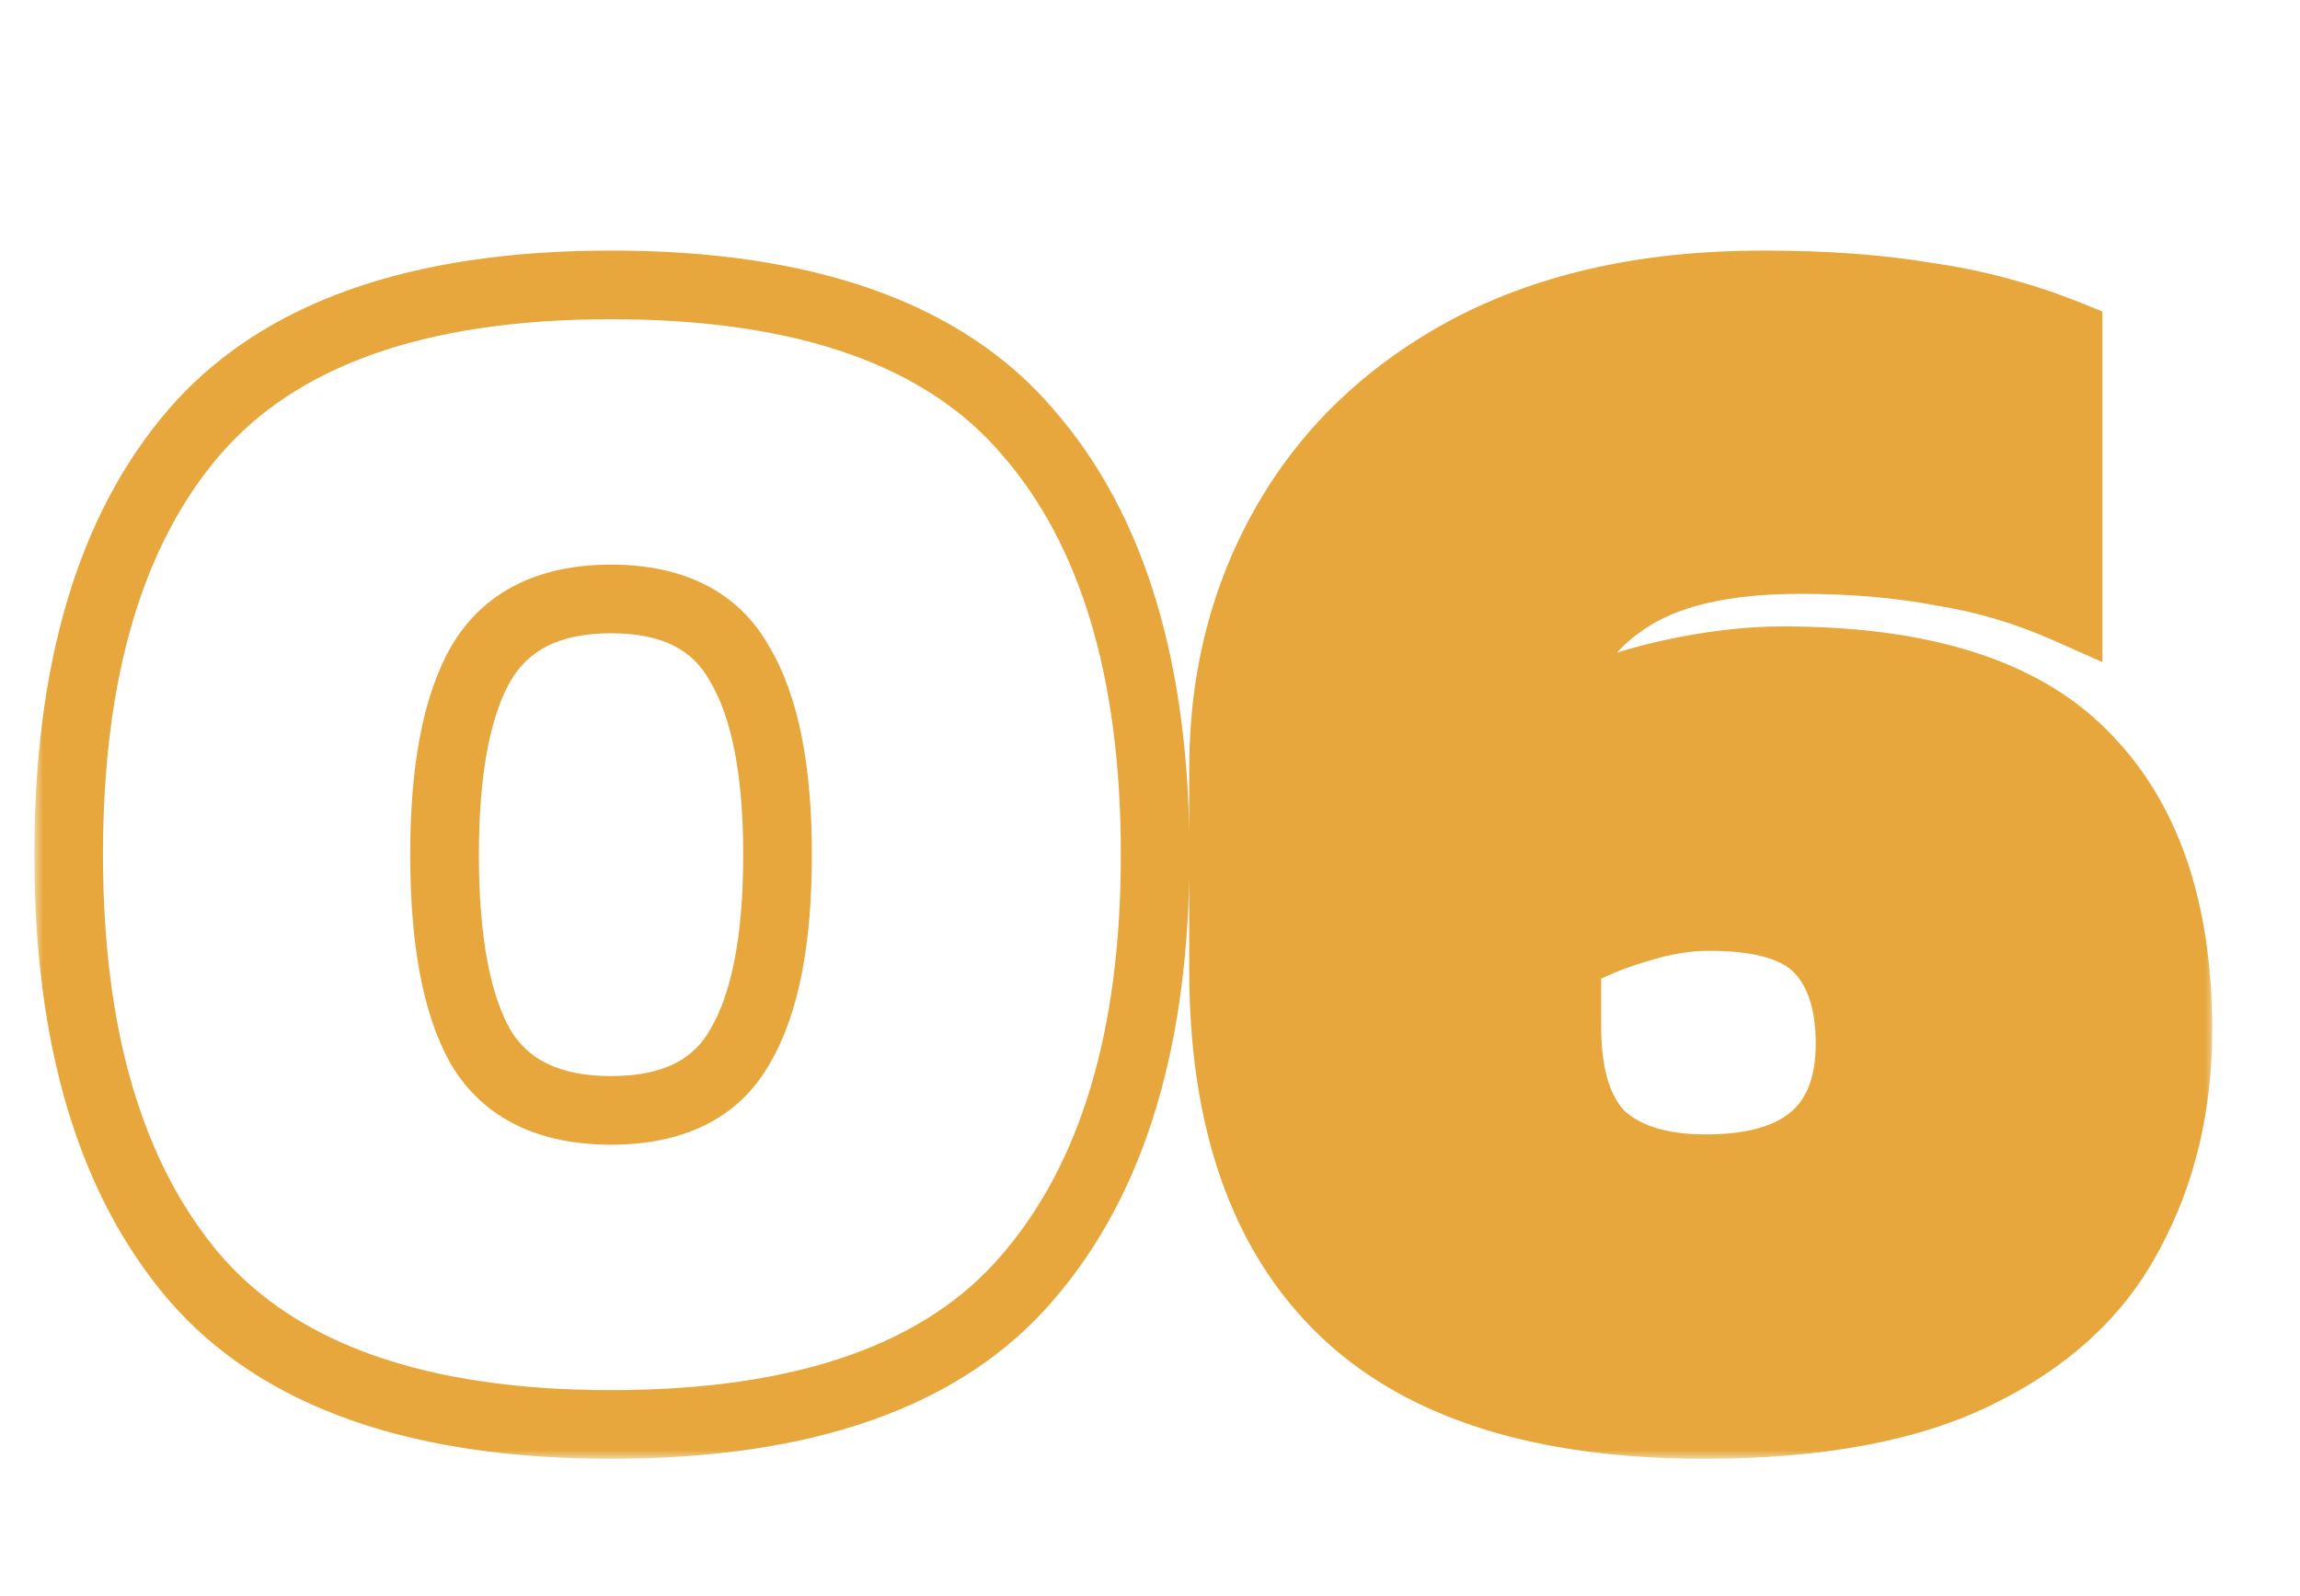<?xml version="1.0" encoding="UTF-8"?> <svg xmlns="http://www.w3.org/2000/svg" width="134" height="93" viewBox="0 0 134 93" fill="none"><g clip-path="url(#clip0_52_22)"><mask id="path-1-outside-1_52_22" maskUnits="userSpaceOnUse" x="2" y="14" width="127" height="71" fill="black"><rect fill="white" x="2" y="14" width="127" height="71"></rect><path d="M35.6 83C24.333 83 16.233 80.133 11.3 74.4C6.433 68.667 4 60.467 4 49.8C4 39.067 6.433 30.867 11.3 25.2C16.233 19.467 24.333 16.6 35.6 16.6C46.933 16.6 55.033 19.467 59.9 25.2C64.833 30.867 67.3 39.067 67.3 49.8C67.3 60.467 64.833 68.667 59.9 74.4C55.033 80.133 46.933 83 35.6 83ZM35.6 64.7C39.2 64.7 41.7 63.467 43.1 61C44.567 58.533 45.3 54.8 45.3 49.8C45.3 44.867 44.567 41.167 43.1 38.7C41.7 36.167 39.2 34.9 35.6 34.9C32 34.9 29.467 36.167 28 38.7C26.6 41.167 25.9 44.867 25.9 49.8C25.9 54.8 26.6 58.533 28 61C29.467 63.467 32 64.7 35.6 64.7Z"></path><path d="M99.285 83C89.819 83 82.785 80.767 78.185 76.3C73.585 71.833 71.285 65.233 71.285 56.5V44.8C71.285 39.467 72.519 34.667 74.985 30.4C77.452 26.133 81.019 22.767 85.685 20.3C90.418 17.833 96.085 16.6 102.685 16.6C106.352 16.6 109.552 16.833 112.285 17.3C115.085 17.7 117.818 18.433 120.485 19.5V35.5C118.085 34.433 115.618 33.7 113.085 33.3C110.618 32.833 107.885 32.6 104.885 32.6C100.418 32.6 97.019 33.4 94.685 35C92.418 36.533 91.285 38.3 91.285 40.3V41.5C92.819 40.567 94.785 39.833 97.185 39.3C99.585 38.767 101.818 38.5 103.885 38.5C111.952 38.5 117.785 40.333 121.385 44C125.052 47.667 126.885 53 126.885 60C126.885 64.4 125.952 68.333 124.085 71.8C122.285 75.267 119.352 78 115.285 80C111.285 82 105.952 83 99.285 83ZM99.385 68.1C104.985 68.1 107.785 65.667 107.785 60.8C107.785 58.4 107.185 56.567 105.985 55.3C104.785 54.033 102.652 53.4 99.585 53.4C98.252 53.4 96.852 53.633 95.385 54.1C93.985 54.5 92.618 55.067 91.285 55.8V59.8C91.285 62.733 91.952 64.867 93.285 66.2C94.685 67.467 96.719 68.1 99.385 68.1Z"></path></mask><path d="M99.285 83C89.819 83 82.785 80.767 78.185 76.3C73.585 71.833 71.285 65.233 71.285 56.5V44.8C71.285 39.467 72.519 34.667 74.985 30.4C77.452 26.133 81.019 22.767 85.685 20.3C90.418 17.833 96.085 16.6 102.685 16.6C106.352 16.6 109.552 16.833 112.285 17.3C115.085 17.7 117.818 18.433 120.485 19.5V35.5C118.085 34.433 115.618 33.7 113.085 33.3C110.618 32.833 107.885 32.6 104.885 32.6C100.418 32.6 97.019 33.4 94.685 35C92.418 36.533 91.285 38.3 91.285 40.3V41.5C92.819 40.567 94.785 39.833 97.185 39.3C99.585 38.767 101.818 38.5 103.885 38.5C111.952 38.5 117.785 40.333 121.385 44C125.052 47.667 126.885 53 126.885 60C126.885 64.4 125.952 68.333 124.085 71.8C122.285 75.267 119.352 78 115.285 80C111.285 82 105.952 83 99.285 83ZM99.385 68.1C104.985 68.1 107.785 65.667 107.785 60.8C107.785 58.4 107.185 56.567 105.985 55.3C104.785 54.033 102.652 53.4 99.585 53.4C98.252 53.4 96.852 53.633 95.385 54.1C93.985 54.5 92.618 55.067 91.285 55.8V59.8C91.285 62.733 91.952 64.867 93.285 66.2C94.685 67.467 96.719 68.1 99.385 68.1Z" fill="#E7A73C"></path><path d="M11.3 74.4L9.775 75.694L9.784 75.704L11.3 74.4ZM11.3 25.2L9.784 23.895L9.783 23.897L11.3 25.2ZM59.9 25.2L58.375 26.494L58.383 26.504L58.392 26.513L59.9 25.2ZM59.9 74.4L58.384 73.096L58.375 73.106L59.9 74.4ZM43.1 61L41.381 59.978L41.371 59.995L41.361 60.013L43.1 61ZM43.1 38.7L41.349 39.667L41.365 39.695L41.381 39.722L43.1 38.7ZM28 38.7L26.269 37.698L26.265 37.705L26.261 37.713L28 38.7ZM28 61L26.261 61.987L26.271 62.005L26.281 62.022L28 61ZM35.6 81C24.626 81 17.214 78.207 12.816 73.096L9.784 75.704C15.252 82.06 24.04 85 35.6 85V81ZM12.825 73.106C8.371 67.859 6 60.188 6 49.8H2C2 60.745 4.495 69.474 9.775 75.694L12.825 73.106ZM6 49.8C6 39.339 8.374 31.677 12.817 26.503L9.783 23.897C4.493 30.056 2 38.794 2 49.8H6ZM12.816 26.505C17.214 21.393 24.626 18.6 35.6 18.6V14.6C24.04 14.6 15.252 17.54 9.784 23.895L12.816 26.505ZM35.6 18.6C46.648 18.6 54.048 21.396 58.375 26.494L61.425 23.906C56.019 17.537 47.219 14.6 35.6 14.6V18.6ZM58.392 26.513C62.896 31.687 65.3 39.345 65.3 49.8H69.3C69.3 38.788 66.771 30.047 61.408 23.887L58.392 26.513ZM65.3 49.8C65.3 60.182 62.898 67.849 58.384 73.096L61.416 75.704C66.769 69.484 69.3 60.751 69.3 49.8H65.3ZM58.375 73.106C54.048 78.204 46.648 81 35.6 81V85C47.219 85 56.019 82.063 61.425 75.694L58.375 73.106ZM35.6 66.7C39.694 66.7 42.985 65.254 44.839 61.987L41.361 60.013C40.415 61.679 38.706 62.7 35.6 62.7V66.7ZM44.819 62.022C46.56 59.094 47.3 54.927 47.3 49.8H43.3C43.3 54.673 42.573 57.973 41.381 59.978L44.819 62.022ZM47.3 49.8C47.3 44.734 46.559 40.603 44.819 37.678L41.381 39.722C42.575 41.73 43.3 44.999 43.3 49.8H47.3ZM44.85 37.733C43.008 34.398 39.719 32.9 35.6 32.9V36.9C38.681 36.9 40.392 37.935 41.349 39.667L44.85 37.733ZM35.6 32.9C31.478 32.9 28.18 34.397 26.269 37.698L29.731 39.702C30.753 37.936 32.522 36.9 35.6 36.9V32.9ZM26.261 37.713C24.606 40.628 23.9 44.743 23.9 49.8H27.9C27.9 44.99 28.594 41.705 29.739 39.687L26.261 37.713ZM23.9 49.8C23.9 54.918 24.605 59.069 26.261 61.987L29.739 60.013C28.596 57.997 27.9 54.682 27.9 49.8H23.9ZM26.281 62.022C28.203 65.254 31.502 66.7 35.6 66.7V62.7C32.498 62.7 30.73 61.679 29.719 59.978L26.281 62.022ZM78.185 76.3L76.792 77.735L78.185 76.3ZM74.985 30.4L76.717 31.401L76.717 31.401L74.985 30.4ZM85.685 20.3L84.761 18.526L84.751 18.532L85.685 20.3ZM112.285 17.3L111.949 19.271L111.975 19.276L112.002 19.28L112.285 17.3ZM120.485 19.5H122.485V18.146L121.228 17.643L120.485 19.5ZM120.485 35.5L119.673 37.328L122.485 38.578V35.5H120.485ZM113.085 33.3L112.713 35.265L112.743 35.271L112.773 35.276L113.085 33.3ZM94.685 35L95.806 36.657L95.816 36.65L94.685 35ZM91.285 41.5H89.285V45.059L92.325 43.208L91.285 41.5ZM97.185 39.3L97.619 41.252L97.619 41.252L97.185 39.3ZM121.385 44L119.958 45.401L119.964 45.408L119.971 45.414L121.385 44ZM124.085 71.8L122.324 70.852L122.317 70.865L122.31 70.878L124.085 71.8ZM115.285 80L114.402 78.205L114.391 78.211L115.285 80ZM105.985 55.3L107.437 53.925L107.437 53.925L105.985 55.3ZM95.385 54.1L95.935 56.023L95.963 56.015L95.992 56.006L95.385 54.1ZM91.285 55.8L90.321 54.048L89.285 54.617V55.8H91.285ZM93.285 66.2L91.871 67.614L91.906 67.65L91.943 67.683L93.285 66.2ZM99.285 81C90.093 81 83.66 78.828 79.578 74.865L76.792 77.735C81.91 82.705 89.544 85 99.285 85V81ZM79.578 74.865C75.49 70.896 73.285 64.894 73.285 56.5H69.285C69.285 65.572 71.68 72.771 76.792 77.735L79.578 74.865ZM73.285 56.5V44.8H69.285V56.5H73.285ZM73.285 44.8C73.285 39.788 74.44 35.339 76.717 31.401L73.254 29.399C70.597 33.995 69.285 39.145 69.285 44.8H73.285ZM76.717 31.401C78.982 27.483 82.261 24.372 86.62 22.068L84.751 18.532C79.776 21.161 75.922 24.784 73.254 29.399L76.717 31.401ZM86.609 22.074C90.998 19.787 96.332 18.6 102.685 18.6V14.6C95.838 14.6 89.839 15.88 84.761 18.526L86.609 22.074ZM102.685 18.6C106.273 18.6 109.355 18.829 111.949 19.271L112.622 15.329C109.748 14.838 106.431 14.6 102.685 14.6V18.6ZM112.002 19.28C114.642 19.657 117.221 20.349 119.742 21.357L121.228 17.643C118.416 16.518 115.528 15.743 112.568 15.32L112.002 19.28ZM118.485 19.5V35.5H122.485V19.5H118.485ZM121.297 33.672C118.742 32.536 116.107 31.752 113.397 31.325L112.773 35.276C115.13 35.648 117.429 36.33 119.673 37.328L121.297 33.672ZM113.457 31.335C110.847 30.841 107.987 30.6 104.885 30.6V34.6C107.784 34.6 110.39 34.826 112.713 35.265L113.457 31.335ZM104.885 30.6C100.23 30.6 96.362 31.425 93.554 33.35L95.816 36.65C97.675 35.375 100.607 34.6 104.885 34.6V30.6ZM93.564 33.343C90.97 35.099 89.285 37.407 89.285 40.3H93.285C93.285 39.193 93.867 37.968 95.806 36.657L93.564 33.343ZM89.285 40.3V41.5H93.285V40.3H89.285ZM92.325 43.208C93.616 42.422 95.36 41.755 97.619 41.252L96.751 37.348C94.211 37.912 92.021 38.711 90.245 39.792L92.325 43.208ZM97.619 41.252C99.903 40.745 101.989 40.5 103.885 40.5V36.5C101.648 36.5 99.268 36.788 96.751 37.348L97.619 41.252ZM103.885 40.5C111.713 40.5 116.901 42.288 119.958 45.401L122.812 42.599C118.669 38.379 112.191 36.5 103.885 36.5V40.5ZM119.971 45.414C123.146 48.59 124.885 53.34 124.885 60H128.885C128.885 52.66 126.957 46.744 122.799 42.586L119.971 45.414ZM124.885 60C124.885 64.109 124.016 67.71 122.324 70.852L125.846 72.748C127.887 68.957 128.885 64.691 128.885 60H124.885ZM122.31 70.878C120.737 73.908 118.15 76.362 114.403 78.205L116.168 81.795C120.554 79.638 123.833 76.626 125.86 72.722L122.31 70.878ZM114.391 78.211C110.771 80.021 105.781 81 99.285 81V85C106.122 85 111.799 83.979 116.18 81.789L114.391 78.211ZM99.385 70.1C102.43 70.1 105.087 69.445 106.997 67.785C108.961 66.078 109.785 63.62 109.785 60.8H105.785C105.785 62.846 105.21 64.039 104.373 64.765C103.483 65.539 101.94 66.1 99.385 66.1V70.1ZM109.785 60.8C109.785 58.083 109.103 55.683 107.437 53.925L104.533 56.675C105.267 57.45 105.785 58.717 105.785 60.8H109.785ZM107.437 53.925C105.657 52.046 102.814 51.4 99.585 51.4V55.4C102.49 55.4 103.913 56.021 104.533 56.675L107.437 53.925ZM99.585 51.4C98.017 51.4 96.412 51.675 94.779 52.194L95.992 56.006C97.292 55.592 98.487 55.4 99.585 55.4V51.4ZM94.836 52.177C93.285 52.62 91.78 53.245 90.321 54.048L92.249 57.552C93.457 56.888 94.685 56.38 95.935 56.023L94.836 52.177ZM89.285 55.8V59.8H93.285V55.8H89.285ZM89.285 59.8C89.285 62.977 89.999 65.743 91.871 67.614L94.699 64.786C93.904 63.991 93.285 62.49 93.285 59.8H89.285ZM91.943 67.683C93.838 69.398 96.426 70.1 99.385 70.1V66.1C97.01 66.1 95.532 65.536 94.627 64.717L91.943 67.683Z" fill="#E7A73C" mask="url(#path-1-outside-1_52_22)"></path></g><defs><clipPath id="clip0_52_22"><rect width="134" height="93" fill="white"></rect></clipPath></defs></svg> 